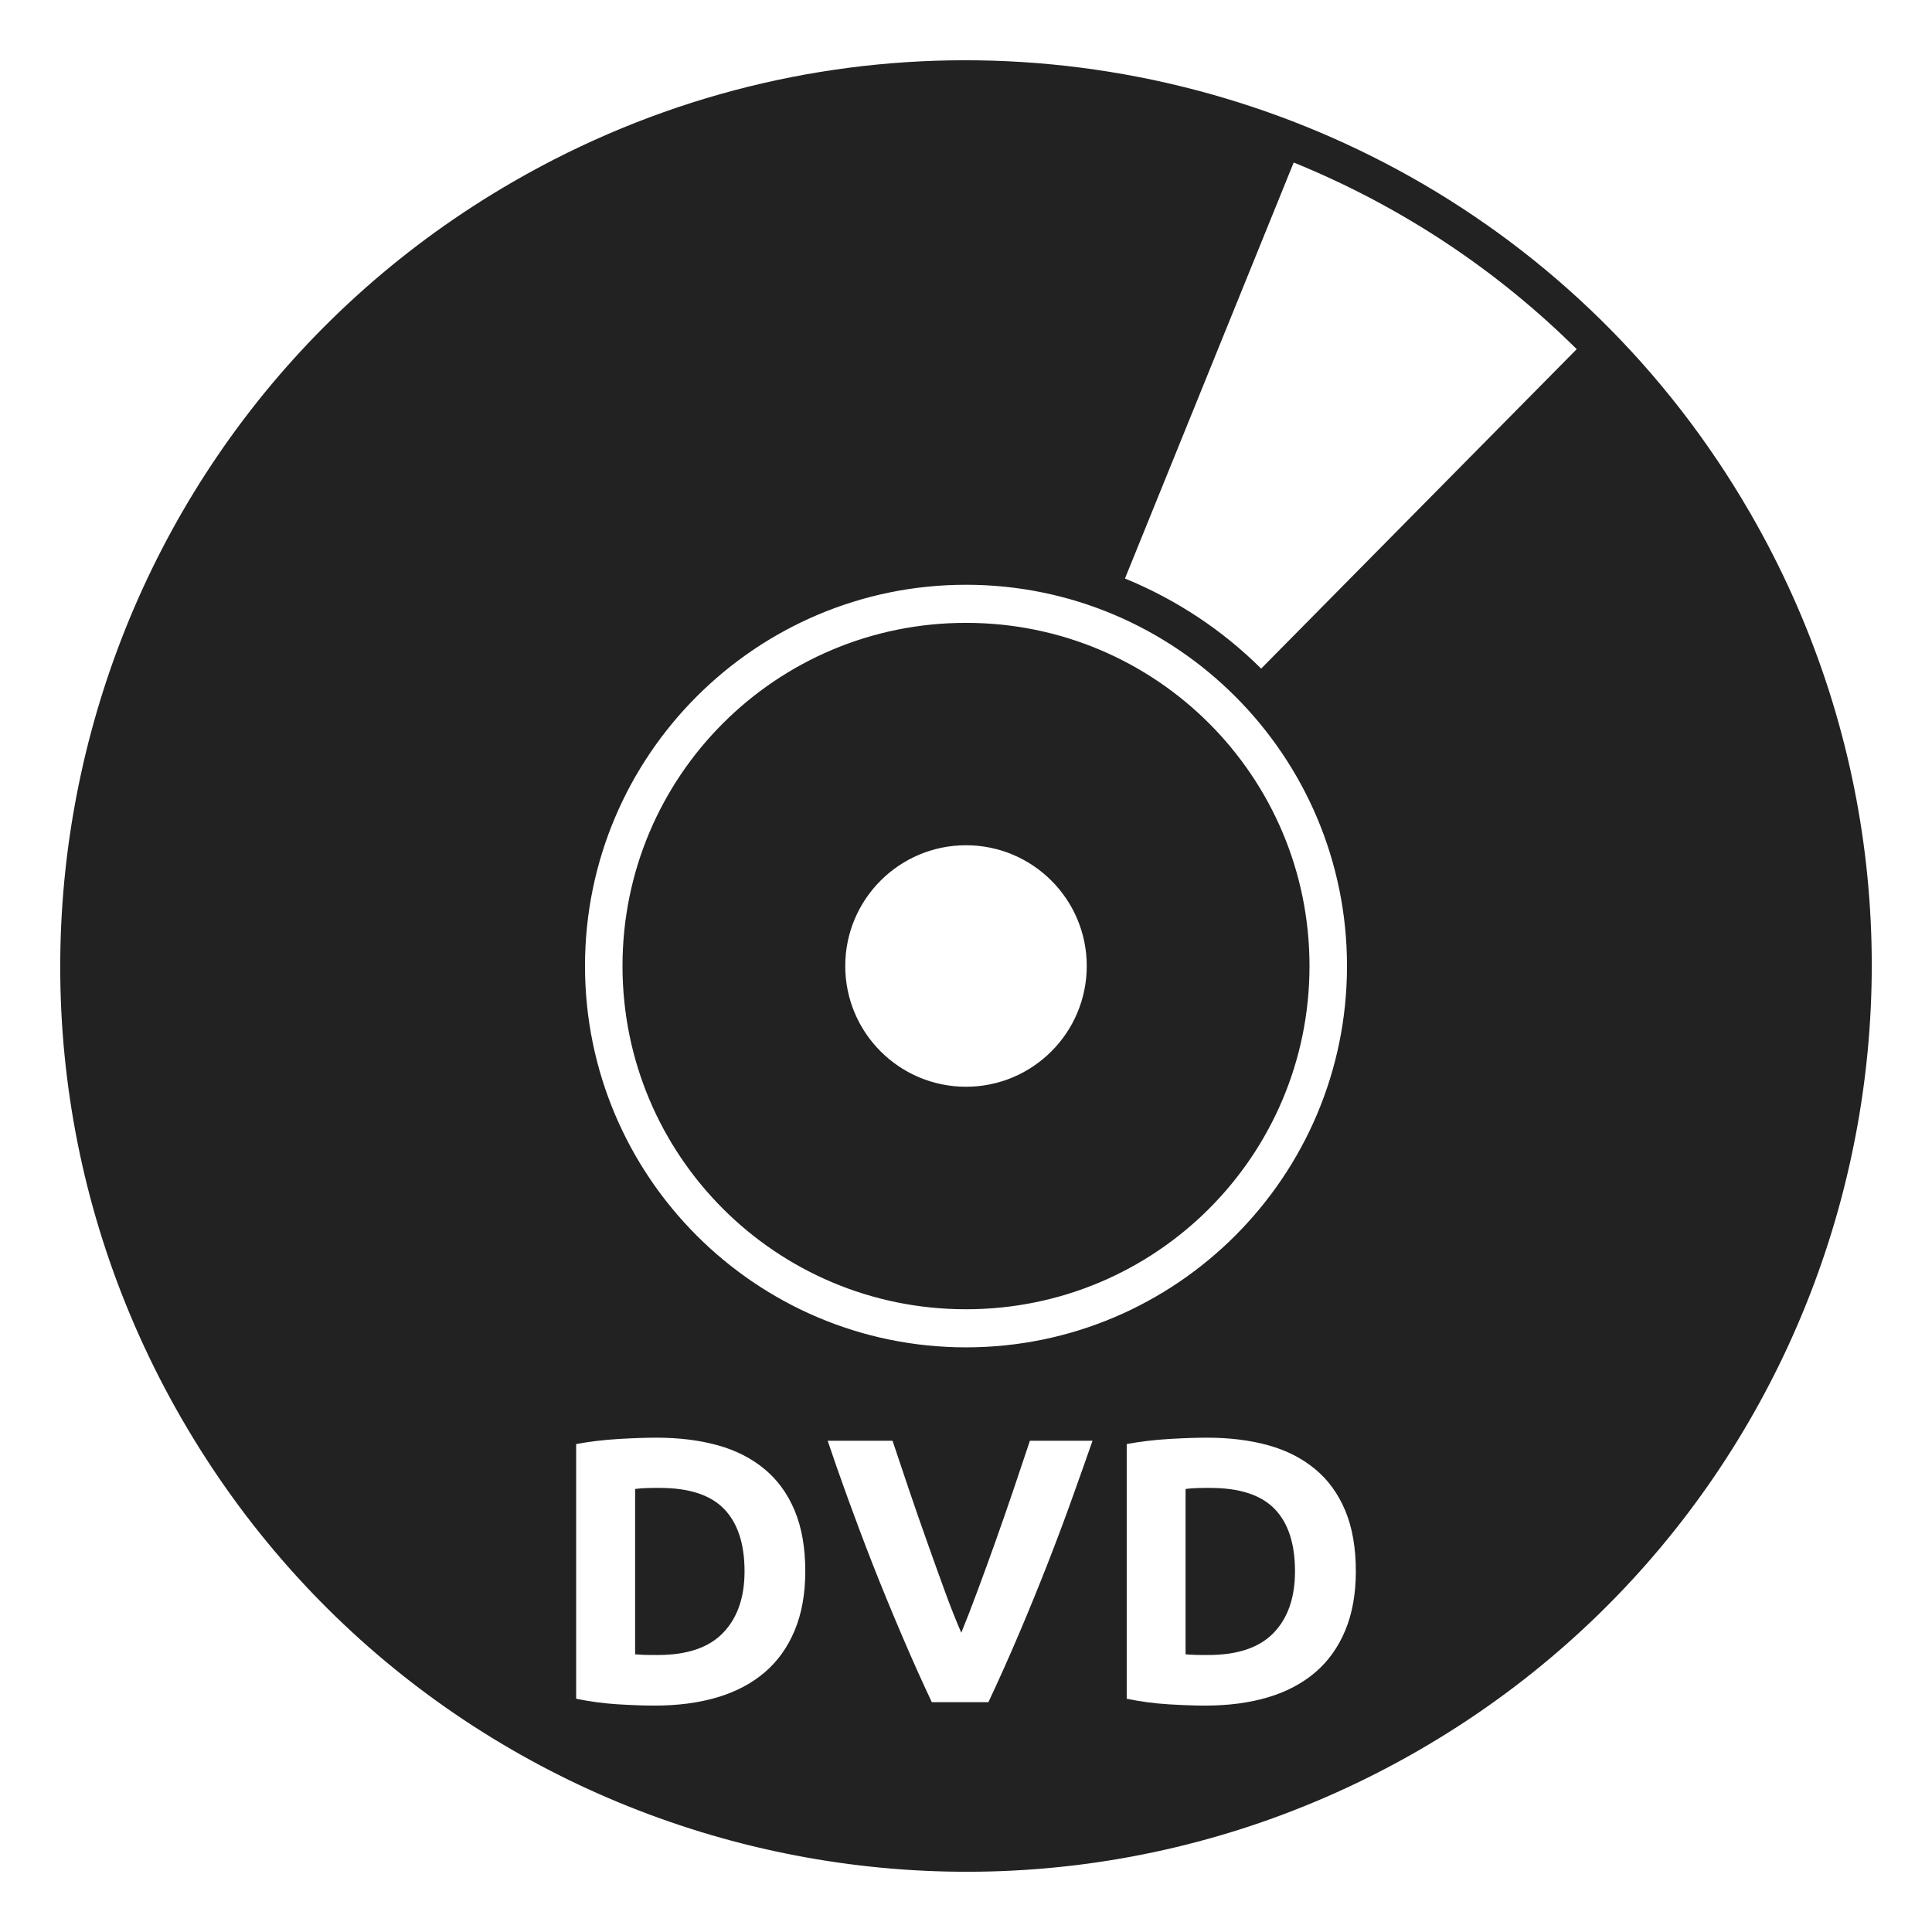 <?xml version="1.0" ?><svg height="512" id="svg2" version="1.1" width="512" xmlns="http://www.w3.org/2000/svg" xmlns:cc="http://creativecommons.org/ns#" xmlns:dc="http://purl.org/dc/elements/1.1/" xmlns:inkscape="http://www.inkscape.org/namespaces/inkscape" xmlns:rdf="http://www.w3.org/1999/02/22-rdf-syntax-ns#" xmlns:sodipodi="http://sodipodi.sourceforge.net/DTD/sodipodi-0.dtd" xmlns:svg="http://www.w3.org/2000/svg"><defs id="defs4"/><g id="layer1" transform="translate(0,-540.362)"><g id="g4305"><g id="g4345" transform="translate(28,-40)"><path d="M 255.344 15.969 C 214.764 16.04 173.666 26.41 136 48.156 C 21.21 114.43 -18.118 261.21 48.156 376 C 114.43 490.79 261.21 530.118 376 463.844 C 490.79 397.57 530.118 250.79 463.844 136 C 419.316 58.875 338.436 15.823 255.344 15.969 z M 342.844 43.062 C 371.674 54.798 396.921 71.794 417.844 92.531 L 334.219 177.188 C 324.154 167.189 311.993 158.99 298.125 153.312 L 342.844 43.062 z M 256 154.969 C 311.656 154.969 356.969 200.212 356.969 256 C 356.969 311.788 311.656 357.062 256 357.062 C 200.344 357.062 155.031 311.788 155.031 256 C 155.031 200.212 200.344 154.969 256 154.969 z M 256 165.062 C 205.618 165.062 164.969 205.75 164.969 256 C 164.969 306.25 205.618 346.969 256 346.969 C 306.382 346.969 347.031 306.25 347.031 256 C 347.031 205.75 306.382 165.062 256 165.062 z M 256 224 C 273.673 224 288 238.327 288 256 C 288 273.673 273.673 288 256 288 C 238.327 288 224 273.673 224 256 C 224 238.327 238.327 224 256 224 z M 174 381 C 179.933 381 185.322 381.667 190.156 383 C 194.99 384.333 199.127 386.446 202.594 389.312 C 206.06 392.179 208.727 395.846 210.594 400.312 C 212.46 404.779 213.406 410.138 213.406 416.406 C 213.406 422.406 212.46 427.627 210.594 432.094 C 208.727 436.561 206.089 440.255 202.656 443.188 C 199.223 446.12 195.027 448.346 190.094 449.812 C 185.16 451.279 179.634 452 173.5 452 C 170.7 452 167.421 451.889 163.688 451.656 C 159.954 451.423 156.289 450.922 152.688 450.188 L 152.688 382.688 C 156.289 382.02 160.037 381.577 163.938 381.344 C 167.838 381.111 171.201 381 174 381 z M 319.906 381 C 325.839 381 331.228 381.667 336.062 383 C 340.896 384.333 345.033 386.446 348.5 389.312 C 351.967 392.179 354.633 395.846 356.5 400.312 C 358.367 404.779 359.312 410.138 359.312 416.406 C 359.312 422.406 358.367 427.627 356.5 432.094 C 354.633 436.561 351.996 440.255 348.562 443.188 C 345.129 446.12 340.934 448.346 336 449.812 C 331.066 451.279 325.54 452 319.406 452 C 316.607 452 313.327 451.889 309.594 451.656 C 305.86 451.423 302.195 450.922 298.594 450.188 L 298.594 382.688 C 302.195 382.02 305.944 381.577 309.844 381.344 C 313.744 381.111 317.107 381 319.906 381 z M 219.344 381.812 L 236.531 381.812 C 237.864 385.812 239.308 390.116 240.875 394.75 C 242.442 399.384 244.054 403.994 245.688 408.594 C 247.321 413.194 248.904 417.613 250.438 421.812 C 251.97 426.012 253.415 429.62 254.75 432.688 C 256.015 429.62 257.402 426.012 258.969 421.812 C 260.535 417.613 262.147 413.194 263.781 408.594 C 265.415 403.994 267.027 399.384 268.594 394.75 C 270.16 390.116 271.605 385.812 272.938 381.812 L 289.531 381.812 C 287.997 386.211 286.219 391.213 284.219 396.812 C 282.219 402.413 280.025 408.272 277.625 414.406 C 275.225 420.54 272.698 426.734 270.031 433 C 267.364 439.266 264.67 445.293 261.938 451.094 L 246.938 451.094 C 244.203 445.293 241.51 439.266 238.844 433 C 236.178 426.734 233.619 420.54 231.219 414.406 C 228.818 408.272 226.626 402.413 224.594 396.812 C 222.561 391.213 220.811 386.211 219.344 381.812 z M 174.812 394.312 C 173.746 394.313 172.633 394.31 171.5 394.344 C 170.367 394.377 169.313 394.462 168.312 394.594 L 168.312 438.406 C 169.047 438.473 169.877 438.529 170.844 438.562 C 171.81 438.596 172.98 438.594 174.312 438.594 C 182.113 438.594 187.889 436.621 191.656 432.688 C 195.423 428.754 197.312 423.338 197.312 416.406 C 197.312 409.139 195.506 403.64 191.906 399.906 C 188.306 396.173 182.613 394.313 174.812 394.312 z M 320.688 394.312 C 319.621 394.313 318.539 394.31 317.406 394.344 C 316.273 394.377 315.188 394.462 314.188 394.594 L 314.188 438.406 C 314.922 438.473 315.784 438.529 316.75 438.562 C 317.716 438.596 318.855 438.594 320.188 438.594 C 327.988 438.594 333.796 436.621 337.562 432.688 C 341.329 428.754 343.187 423.338 343.188 416.406 C 343.187 409.139 341.413 403.64 337.812 399.906 C 334.212 396.173 328.488 394.313 320.688 394.312 z " id="path3847" style="color:#000000;fill:#222222;fill-opacity:1;fill-rule:nonzero;stroke:none;stroke-width:40;marker:none;visibility:visible;display:inline;overflow:visible;enable-background:accumulate" transform="translate(-28,580.362)"/><g id="text4109" style="font-size:550px;font-style:normal;font-variant:normal;font-weight:normal;font-stretch:normal;text-align:start;line-height:125%;letter-spacing:0px;word-spacing:0px;writing-mode:lr-tb;text-anchor:start;fill:#ffffff;fill-opacity:1;stroke:none;font-family:Ubuntu;-inkscape-font-specification:Ubuntu"/></g></g></g></svg>